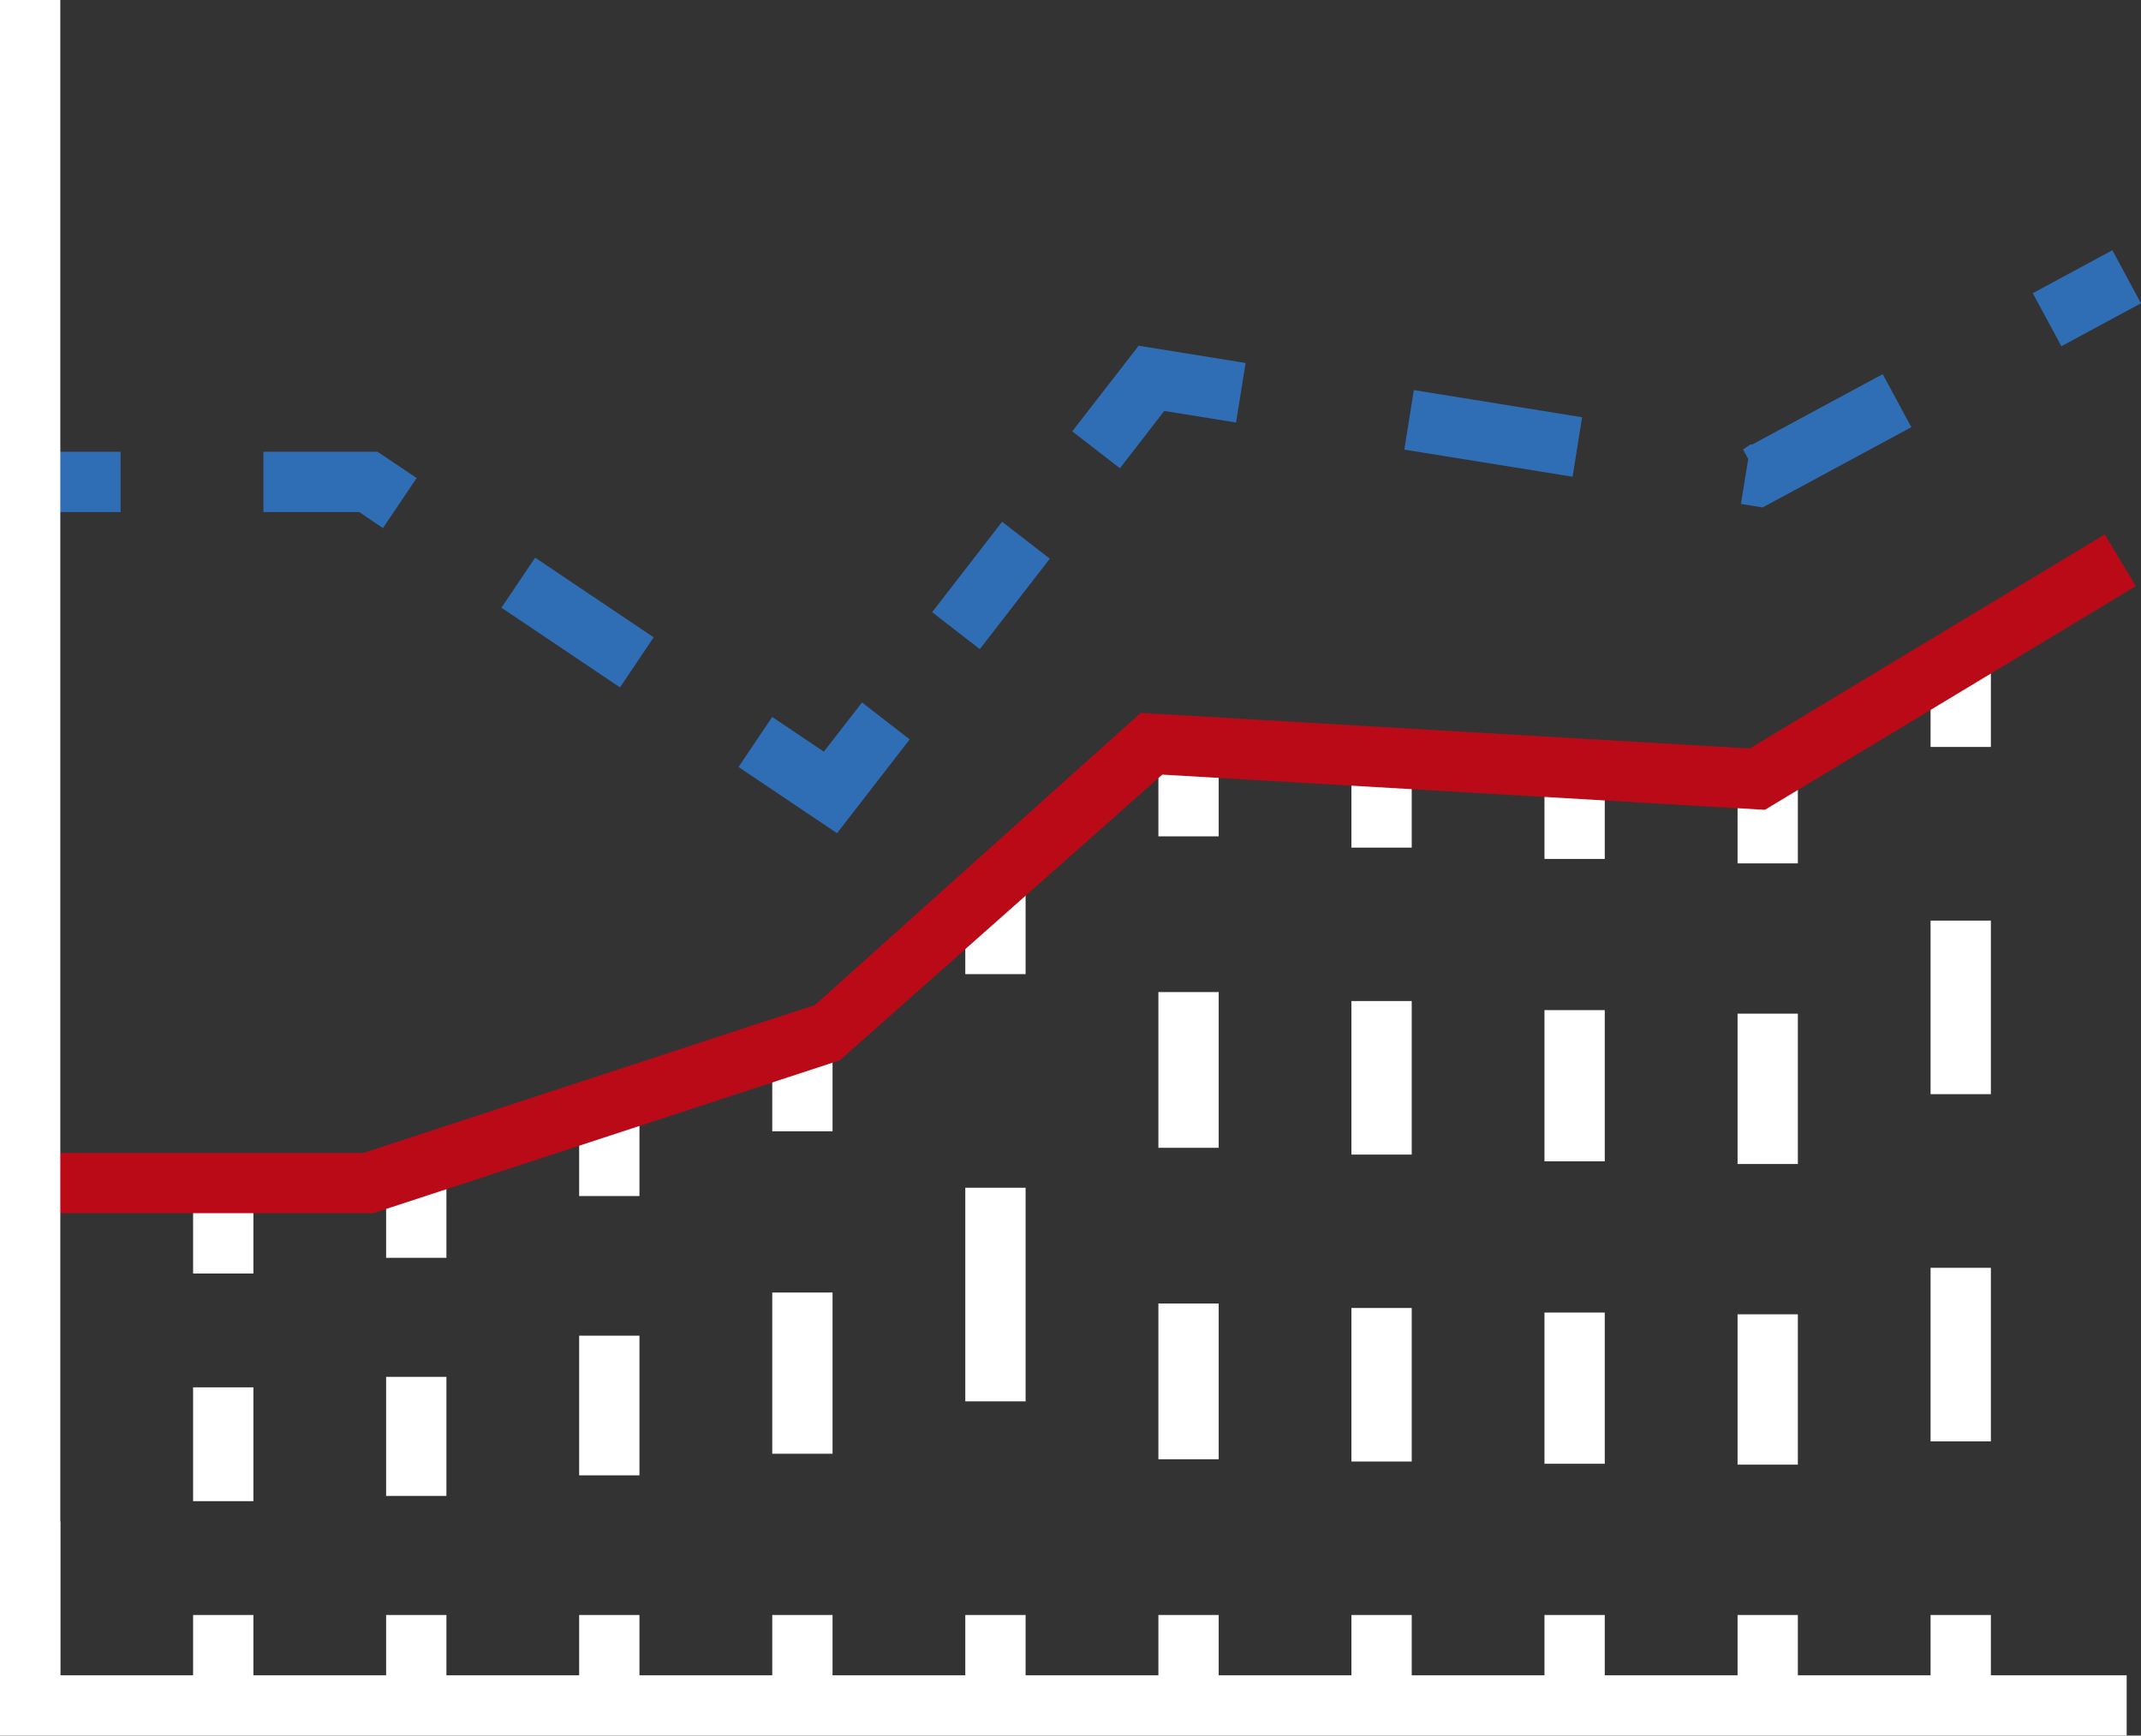 <svg xmlns="http://www.w3.org/2000/svg" width="160.373" height="130" viewBox="0 0 160.373 130"><rect x="0" y="0" width="160.373" height="130" fill="#333333" stroke="none"/><defs><style>.a{fill:#fff;}.b{fill:#ba0a17;}.c{fill:#2f6db5;}</style></defs><g transform="translate(0 0)"><rect class="a" width="4.517" height="13.787" transform="translate(0 113.955)"/><rect class="a" width="4.517" height="6.776" transform="translate(14.464 120.966)"/><rect class="a" width="4.517" height="8.525" transform="translate(14.464 103.915)"/><rect class="a" width="4.517" height="6.776" transform="translate(14.464 88.613)"/><rect class="a" width="4.517" height="6.776" transform="translate(28.923 120.966)"/><rect class="a" width="4.517" height="8.917" transform="translate(28.923 103.13)"/><rect class="a" width="4.517" height="6.776" transform="translate(28.923 87.437)"/><rect class="a" width="4.517" height="6.776" transform="translate(43.382 120.966)"/><rect class="a" width="4.517" height="10.461" transform="translate(43.382 100.045)"/><rect class="a" width="4.517" height="6.776" transform="translate(43.382 82.81)"/><rect class="a" width="4.517" height="6.776" transform="translate(57.846 120.966)"/><rect class="a" width="4.517" height="12.075" transform="translate(57.846 96.813)"/><rect class="a" width="4.517" height="6.776" transform="translate(57.846 77.963)"/><rect class="a" width="4.517" height="6.776" transform="translate(72.306 120.966)"/><rect class="a" width="4.517" height="16.002" transform="translate(72.306 88.964)"/><rect class="a" width="4.517" height="6.776" transform="translate(72.306 66.19)"/><rect class="a" width="4.517" height="6.776" transform="translate(86.77 120.966)"/><path class="a" d="M101.755,118.266H97.238V106.6h4.517Zm0-23.328H97.238V83.274h4.517Z" transform="translate(-10.468 -8.965)"/><rect class="a" width="4.517" height="6.776" transform="translate(86.77 55.868)"/><rect class="a" width="4.517" height="6.776" transform="translate(101.229 120.966)"/><path class="a" d="M117.959,118.518h-4.517v-11.5h4.517Zm0-22.99h-4.517v-11.5h4.517Z" transform="translate(-12.213 -9.047)"/><rect class="a" width="4.517" height="6.776" transform="translate(101.229 56.713)"/><rect class="a" width="4.517" height="6.776" transform="translate(115.689 120.966)"/><path class="a" d="M134.163,118.767h-4.517V107.441h4.517Zm0-22.653h-4.517V84.788h4.517Z" transform="translate(-13.957 -9.128)"/><rect class="a" width="4.517" height="6.776" transform="translate(115.689 57.56)"/><rect class="a" width="4.517" height="6.776" transform="translate(130.153 120.966)"/><path class="a" d="M150.372,118.865h-4.517v-11.26h4.517Zm0-22.518h-4.517V85.085h4.517Z" transform="translate(-15.702 -9.16)"/><rect class="a" width="4.517" height="6.776" transform="translate(130.153 57.893)"/><rect class="a" width="4.517" height="6.776" transform="translate(144.611 120.966)"/><path class="a" d="M166.575,116.281h-4.517v-13h4.517Zm0-26.007h-4.517v-13h4.517Z" transform="translate(-17.447 -8.319)"/><rect class="a" width="4.517" height="6.776" transform="translate(144.611 49.172)"/><path class="b" d="M131.338,60.891,85.719,58.228l-24.4,21.878L27.5,91.185H2.531V95.7H28.225L63.178,84.249l24.155-21.4,45.143,2.637,27.786-16.756-2.329-3.868Z" transform="translate(-0.273 -4.829)"/><rect class="c" width="6.776" height="4.515" transform="matrix(0.88, -0.475, 0.475, 0.88, 152.265, 21.962)"/><path class="c" d="M144.723,41.39l-1.628-.264.547-3.36-.388-.717.565-.384.11.018,9.788-5.278,2.143,3.974Zm-14.235-2.3-12.607-2.031.715-4.46L131.2,34.633Z" transform="translate(-12.691 -3.381)"/><path class="c" d="M93.579,38.2l-3.573-2.768,4.976-6.413,8.011,1.292-.715,4.46L96.9,33.906Z" transform="translate(-9.69 -3.124)"/><rect class="c" width="8.567" height="4.518" transform="translate(69.821 45.855) rotate(-52.261)"/><path class="c" d="M69.373,68.758,61.993,63.8l2.523-3.75,3.868,2.6,2.859-3.685,3.573,2.766Z" transform="translate(-6.674 -6.349)"/><path class="c" d="M48.821,55.57,39.94,49.6l2.524-3.75,8.88,5.968ZM31.066,43.636l-1.782-1.2H22.111V37.919H30.66l2.929,1.968Z" transform="translate(-2.38 -4.082)"/><rect class="c" width="6.776" height="4.517" transform="translate(2.259 33.837)"/><path class="a" d="M0,0V130H159.3v-4.517H4.517V0Z" transform="translate(0 0)"/></g></svg>